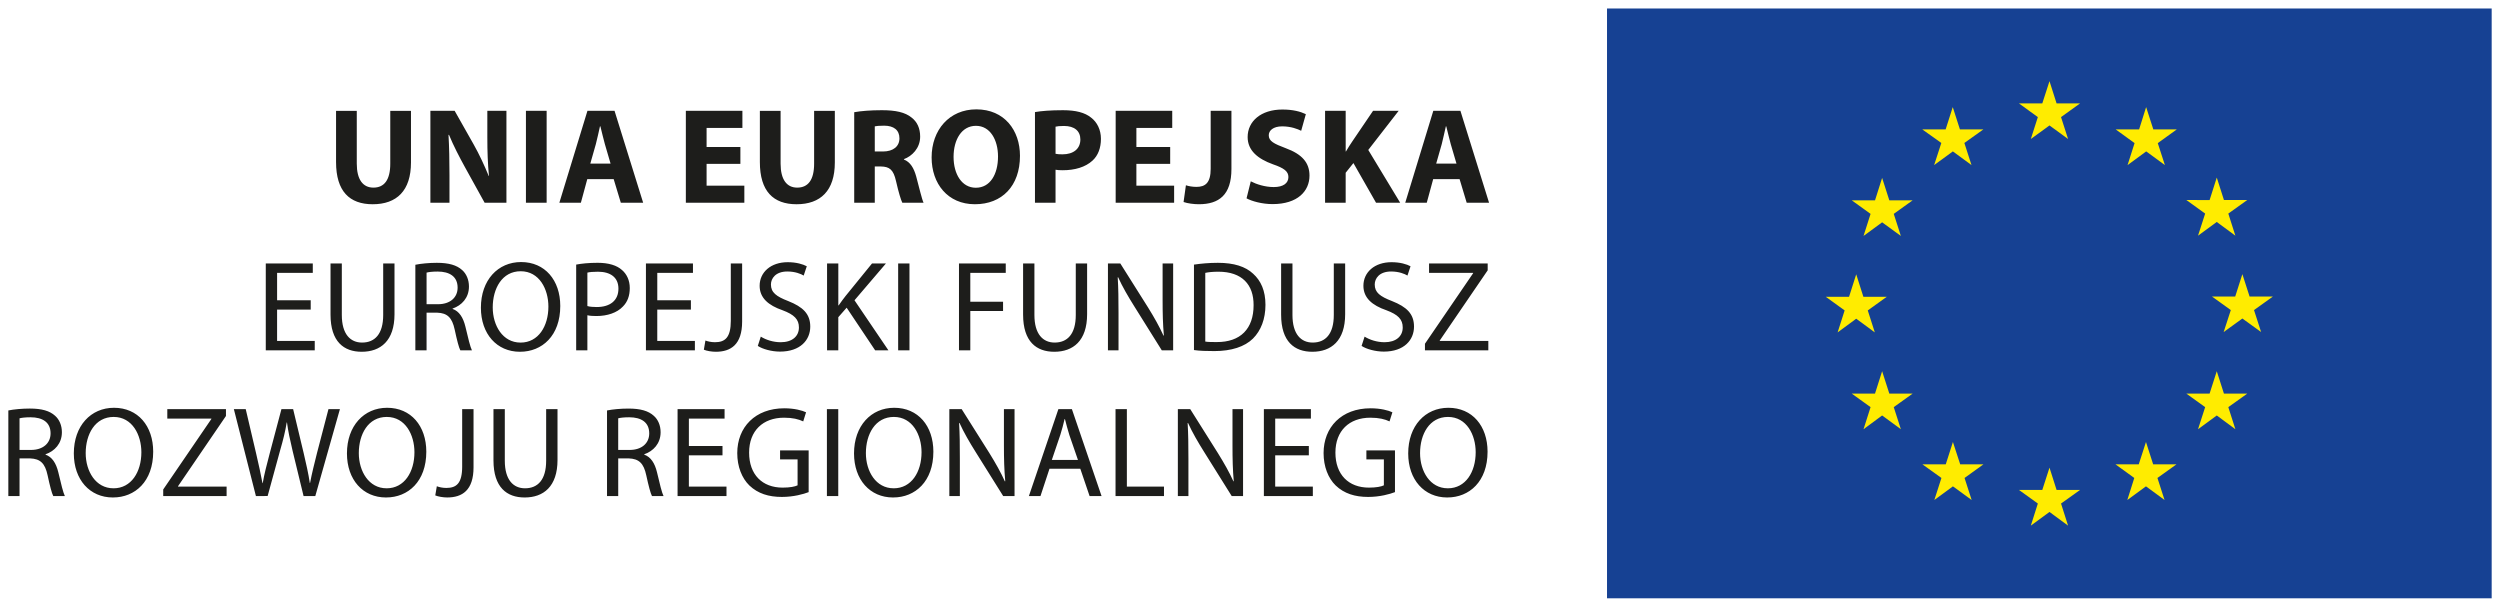 <?xml version="1.0" encoding="utf-8"?>
<!-- Generator: Adobe Illustrator 16.0.0, SVG Export Plug-In . SVG Version: 6.00 Build 0)  -->
<!DOCTYPE svg PUBLIC "-//W3C//DTD SVG 1.1//EN" "http://www.w3.org/Graphics/SVG/1.1/DTD/svg11.dtd">
<svg version="1.1" id="Layer_1" xmlns="http://www.w3.org/2000/svg" xmlns:xlink="http://www.w3.org/1999/xlink" x="0px" y="0px"
	 width="206px" height="50px" viewBox="0 0 206 50" enable-background="new 0 0 206 50" xml:space="preserve">
<g>
	<path fill-rule="evenodd" clip-rule="evenodd" fill="#1D1D1B" d="M27.691,9.132v4.223c0,2.408,1.111,3.475,3.02,3.475
		c1.977,0,3.154-1.111,3.154-3.447v-4.25h-1.707v4.35c0,1.344-0.492,1.977-1.39,1.977c-0.866,0-1.37-0.664-1.37-1.977v-4.35H27.691
		L27.691,9.132z M37.037,16.706v-2.281c0-1.234-0.023-2.307-0.08-3.311H37c0.361,0.883,0.867,1.852,1.316,2.668l1.617,2.924h1.797
		V9.132h-1.574v2.205c0,1.146,0.035,2.164,0.135,3.164H40.27c-0.348-0.852-0.785-1.795-1.236-2.592l-1.57-2.777h-2v7.574H37.037
		L37.037,16.706z M43.337,9.132v7.574h1.706V9.132H43.337L43.337,9.132z M50.568,14.763l0.588,1.943h1.84l-2.358-7.574h-2.233
		l-2.315,7.574h1.774l0.527-1.943H50.568L50.568,14.763z M48.641,13.481l0.457-1.607c0.115-0.436,0.236-1.01,0.339-1.463h0.035
		c0.11,0.441,0.244,1.014,0.369,1.463l0.47,1.607H48.641L48.641,13.481z M61.008,12.112h-2.785v-1.57h2.951v-1.41h-4.66v7.574h4.82
		v-1.408h-3.111v-1.797h2.785V12.112L61.008,12.112z M62.613,9.132v4.223c0,2.408,1.112,3.475,3.022,3.475
		c1.976,0,3.155-1.111,3.155-3.447v-4.25h-1.707v4.35c0,1.344-0.494,1.977-1.395,1.977c-0.861,0-1.367-0.664-1.367-1.977v-4.35
		H62.613L62.613,9.132z M70.387,16.706h1.695v-2.988h0.506c0.707,0.014,1.033,0.256,1.246,1.213
		c0.213,0.936,0.404,1.549,0.517,1.775h1.751c-0.143-0.297-0.369-1.287-0.604-2.154c-0.191-0.699-0.485-1.197-1.012-1.406V13.11
		c0.649-0.232,1.335-0.896,1.335-1.846c0-0.695-0.245-1.223-0.708-1.578c-0.537-0.439-1.324-0.605-2.447-0.605
		c-0.92,0-1.73,0.064-2.279,0.166V16.706L70.387,16.706z M72.082,10.411c0.125-0.031,0.361-0.055,0.773-0.055
		c0.789,0,1.259,0.361,1.259,1.043c0,0.658-0.505,1.084-1.359,1.084h-0.673V10.411L72.082,10.411z M80.339,16.829
		c2.215,0,3.707-1.494,3.707-3.99c0-2.088-1.271-3.828-3.597-3.828c-2.222,0-3.684,1.695-3.684,3.963
		c0,2.16,1.328,3.855,3.561,3.855H80.339L80.339,16.829z M80.406,15.47c-1.147,0-1.832-1.115-1.832-2.543
		c0-1.412,0.662-2.559,1.844-2.559c1.18,0,1.819,1.17,1.819,2.527c0,1.486-0.663,2.574-1.819,2.574H80.406L80.406,15.47z
		 M85.281,16.706h1.695v-2.719c0.158,0.029,0.359,0.041,0.586,0.041c1.009,0,1.875-0.256,2.459-0.793
		c0.46-0.416,0.696-1.047,0.696-1.797c0-0.744-0.315-1.369-0.808-1.744c-0.508-0.416-1.259-0.613-2.316-0.613
		c-1.045,0-1.785,0.064-2.312,0.154V16.706L85.281,16.706z M86.977,10.438c0.123-0.033,0.359-0.059,0.697-0.059
		c0.862,0,1.348,0.414,1.348,1.115c0,0.76-0.562,1.223-1.473,1.223c-0.257,0-0.426-0.012-0.572-0.045V10.438L86.977,10.438z
		 M96.423,12.112h-2.785v-1.57h2.954v-1.41h-4.661v7.574h4.817v-1.408h-3.11v-1.797h2.785V12.112L96.423,12.112z M99.76,13.909
		c0,1.166-0.449,1.49-1.166,1.49c-0.338,0-0.641-0.055-0.875-0.133l-0.193,1.381c0.336,0.117,0.854,0.182,1.26,0.182
		c1.648,0,2.684-0.754,2.684-2.908V9.132H99.76V13.909L99.76,13.909z M102.715,16.343c0.428,0.236,1.281,0.475,2.146,0.475
		c2.074,0,3.041-1.08,3.041-2.348c0-1.07-0.616-1.764-1.951-2.256c-0.992-0.373-1.406-0.586-1.406-1.07
		c0-0.381,0.363-0.732,1.102-0.732c0.732,0,1.28,0.219,1.57,0.365l0.384-1.371c-0.449-0.215-1.067-0.381-1.932-0.381
		c-1.775,0-2.864,0.977-2.864,2.268c0,1.102,0.83,1.795,2.088,2.246c0.912,0.314,1.271,0.58,1.271,1.051
		c0,0.5-0.417,0.824-1.205,0.824c-0.729,0-1.447-0.236-1.896-0.473L102.715,16.343L102.715,16.343z M109.185,16.706h1.698v-2.471
		l0.639-0.799l1.864,3.27h1.989l-2.63-4.35l2.505-3.225h-2.11l-1.707,2.516c-0.183,0.275-0.36,0.541-0.528,0.836h-0.021V9.132
		h-1.698V16.706L109.185,16.706z M120.271,14.763l0.585,1.943h1.843l-2.36-7.574h-2.235l-2.312,7.574h1.773l0.529-1.943H120.271
		L120.271,14.763z M118.342,13.481l0.458-1.607c0.111-0.436,0.235-1.01,0.339-1.463h0.033c0.111,0.441,0.246,1.014,0.369,1.463
		l0.473,1.607H118.342z"/>
	<path fill-rule="evenodd" clip-rule="evenodd" fill="#1D1D1B" d="M25.604,24.743h-2.771v-2.258h2.941v-0.777h-3.874v7.158h4.035
		v-0.775h-3.103v-2.582h2.771V24.743L25.604,24.743z M27.235,21.708v4.217c0,2.232,1.101,3.061,2.567,3.061
		c1.549,0,2.705-0.895,2.705-3.094v-4.184h-0.932v4.248c0,1.572-0.689,2.271-1.742,2.271c-0.956,0-1.667-0.682-1.667-2.271v-4.248
		H27.235L27.235,21.708z M34.225,28.866h0.924v-3.102h0.871c0.838,0.029,1.233,0.402,1.446,1.393
		c0.19,0.891,0.349,1.494,0.465,1.709h0.956c-0.138-0.279-0.307-0.969-0.541-1.965c-0.182-0.742-0.511-1.256-1.053-1.447v-0.029
		c0.745-0.256,1.349-0.879,1.349-1.816c0-0.562-0.212-1.049-0.561-1.357c-0.447-0.404-1.095-0.596-2.084-0.596
		c-0.625,0-1.306,0.064-1.772,0.16V28.866L34.225,28.866z M35.148,22.464c0.16-0.045,0.469-0.088,0.914-0.088
		c0.979,0,1.645,0.406,1.645,1.326c0,0.82-0.625,1.365-1.614,1.365h-0.944V22.464L35.148,22.464z M42.854,28.985
		c1.814,0,3.312-1.32,3.312-3.771c0-2.127-1.266-3.621-3.228-3.621c-1.91,0-3.312,1.486-3.312,3.762
		c0,2.164,1.315,3.631,3.216,3.631H42.854L42.854,28.985z M42.883,28.228c-1.452,0-2.282-1.393-2.282-2.898
		c0-1.547,0.765-2.98,2.304-2.98c1.54,0,2.283,1.486,2.283,2.91c0,1.619-0.826,2.969-2.292,2.969H42.883L42.883,28.228z
		 M47.479,28.866H48.4v-2.889c0.213,0.051,0.467,0.064,0.743,0.064c0.901,0,1.699-0.266,2.185-0.783
		c0.376-0.375,0.566-0.881,0.566-1.523c0-0.629-0.245-1.146-0.64-1.484c-0.425-0.383-1.092-0.596-2.006-0.596
		c-0.744,0-1.326,0.064-1.771,0.148V28.866L47.479,28.866z M48.4,22.464c0.158-0.045,0.467-0.074,0.871-0.074
		c1.018,0,1.688,0.455,1.688,1.396c0,0.971-0.679,1.514-1.793,1.514c-0.309,0-0.564-0.023-0.766-0.08V22.464L48.4,22.464z
		 M56.931,24.743H54.16v-2.258h2.94v-0.777h-3.875v7.158h4.034v-0.775h-3.1v-2.582h2.771V24.743L56.931,24.743z M60.219,26.421
		c0,1.402-0.479,1.777-1.307,1.777c-0.318,0-0.594-0.066-0.785-0.139l-0.129,0.756c0.225,0.098,0.638,0.17,0.989,0.17
		c1.231,0,2.165-0.59,2.165-2.49v-4.787h-0.934V26.421L60.219,26.421z M62.443,28.503c0.383,0.258,1.137,0.469,1.826,0.469
		c1.688,0,2.496-0.965,2.496-2.059c0-1.051-0.606-1.625-1.816-2.105c-0.987-0.381-1.424-0.709-1.424-1.367
		c0-0.488,0.375-1.07,1.351-1.07c0.645,0,1.122,0.197,1.348,0.336l0.255-0.766c-0.31-0.168-0.852-0.336-1.573-0.336
		c-1.389,0-2.312,0.826-2.312,1.943c0,0.998,0.719,1.615,1.887,2.016c0.965,0.361,1.35,0.752,1.35,1.42
		c0,0.725-0.551,1.215-1.498,1.215c-0.639,0-1.231-0.203-1.644-0.461L62.443,28.503L62.443,28.503z M68.15,28.866h0.926v-2.729
		l0.688-0.783l2.348,3.512h1.093l-2.795-4.123l2.592-3.035h-1.147l-2.185,2.688c-0.182,0.234-0.373,0.486-0.565,0.768h-0.028v-3.455
		H68.15V28.866L68.15,28.866z M74.008,21.708v7.158h0.932v-7.158H74.008L74.008,21.708z M79.02,28.866h0.933v-3.238h2.699v-0.766
		h-2.699v-2.377h2.921v-0.777H79.02V28.866L79.02,28.866z M84.303,21.708v4.217c0,2.232,1.102,3.061,2.57,3.061
		c1.547,0,2.705-0.895,2.705-3.094v-4.184h-0.934v4.248c0,1.572-0.689,2.271-1.742,2.271c-0.953,0-1.666-0.682-1.666-2.271v-4.248
		H84.303L84.303,21.708z M92.166,28.866V25.81c0-1.191-0.012-2.053-0.066-2.955l0.034-0.01c0.349,0.775,0.827,1.594,1.326,2.389
		l2.271,3.633h0.936v-7.158h-0.869v3.006c0,1.105,0.021,1.973,0.104,2.928l-0.031,0.014c-0.329-0.729-0.755-1.488-1.275-2.326
		l-2.282-3.621h-1.02v7.158H92.166L92.166,28.866z M98.383,28.845c0.476,0.068,1.02,0.084,1.686,0.084
		c1.392,0,2.496-0.359,3.176-1.031c0.657-0.656,1.029-1.613,1.029-2.779c0-1.158-0.372-1.988-1.02-2.568
		c-0.625-0.586-1.572-0.895-2.898-0.895c-0.733,0-1.402,0.064-1.973,0.148V28.845L98.383,28.845z M99.315,22.485
		c0.243-0.055,0.605-0.096,1.085-0.096c1.949,0,2.908,1.07,2.896,2.762c0,1.93-1.071,3.047-3.044,3.035
		c-0.363,0-0.703,0-0.937-0.041V22.485L99.315,22.485z M105.564,21.708v4.217c0,2.232,1.104,3.061,2.57,3.061
		c1.549,0,2.707-0.895,2.707-3.094v-4.184h-0.936v4.248c0,1.572-0.689,2.271-1.741,2.271c-0.954,0-1.665-0.682-1.665-2.271v-4.248
		H105.564L105.564,21.708z M112.195,28.503c0.381,0.258,1.139,0.469,1.826,0.469c1.688,0,2.494-0.965,2.494-2.059
		c0-1.051-0.602-1.625-1.814-2.105c-0.988-0.381-1.423-0.709-1.423-1.367c0-0.488,0.371-1.07,1.349-1.07
		c0.648,0,1.127,0.197,1.348,0.336l0.254-0.766c-0.307-0.168-0.85-0.336-1.569-0.336c-1.392,0-2.315,0.826-2.315,1.943
		c0,0.998,0.723,1.615,1.892,2.016c0.964,0.361,1.348,0.752,1.348,1.42c0,0.725-0.553,1.215-1.496,1.215
		c-0.638,0-1.231-0.203-1.647-0.461L112.195,28.503L112.195,28.503z M117.416,28.866h5.222v-0.775h-4.003V28.06l3.95-5.785v-0.566
		h-4.831v0.777h3.631v0.029l-3.969,5.809V28.866L117.416,28.866z M0.686,40.874h0.924v-3.102h0.869
		c0.841,0.031,1.232,0.402,1.443,1.391c0.191,0.893,0.35,1.496,0.467,1.711h0.955c-0.137-0.279-0.307-0.969-0.541-1.965
		c-0.18-0.742-0.51-1.256-1.052-1.447v-0.029C4.496,37.177,5.1,36.554,5.1,35.614c0-0.562-0.213-1.051-0.562-1.355
		c-0.444-0.404-1.093-0.594-2.08-0.594c-0.627,0-1.305,0.061-1.771,0.156V40.874L0.686,40.874z M1.609,34.47
		c0.158-0.045,0.467-0.086,0.911-0.086c0.978,0,1.647,0.406,1.647,1.326c0,0.818-0.628,1.365-1.614,1.365H1.609V34.47L1.609,34.47z
		 M9.311,40.991c1.816,0,3.312-1.318,3.312-3.771c0-2.125-1.261-3.619-3.229-3.619c-1.91,0-3.311,1.488-3.311,3.76
		c0,2.164,1.316,3.631,3.217,3.631H9.311L9.311,40.991z M9.344,40.235c-1.454,0-2.283-1.395-2.283-2.898
		c0-1.549,0.767-2.982,2.304-2.982c1.54,0,2.284,1.486,2.284,2.91c0,1.621-0.83,2.971-2.295,2.971H9.344L9.344,40.235z
		 M13.449,40.874h5.223v-0.777h-4.005v-0.029l3.952-5.791v-0.562h-4.833v0.777h3.631v0.031l-3.968,5.809V40.874L13.449,40.874z
		 M22.053,40.874l1.02-3.729c0.266-0.92,0.437-1.613,0.552-2.336h0.022c0.096,0.723,0.246,1.42,0.465,2.348l0.902,3.717h0.967
		l2.028-7.16h-0.944l-0.943,3.611c-0.225,0.896-0.425,1.691-0.573,2.473h-0.021c-0.11-0.752-0.301-1.588-0.502-2.447l-0.871-3.637
		h-0.965l-0.957,3.611c-0.242,0.926-0.467,1.775-0.584,2.484h-0.021c-0.126-0.691-0.319-1.57-0.53-2.473l-0.85-3.623h-0.978
		l1.817,7.16H22.053L22.053,40.874z M31.818,40.991c1.812,0,3.31-1.318,3.31-3.771c0-2.125-1.266-3.619-3.228-3.619
		c-1.908,0-3.311,1.488-3.311,3.76c0,2.164,1.314,3.631,3.216,3.631H31.818L31.818,40.991z M31.848,40.235
		c-1.453,0-2.282-1.395-2.282-2.898c0-1.549,0.764-2.982,2.303-2.982c1.542,0,2.281,1.486,2.281,2.91
		c0,1.621-0.826,2.971-2.291,2.971H31.848L31.848,40.235z M38.084,38.429c0,1.406-0.475,1.777-1.305,1.777
		c-0.317,0-0.594-0.066-0.785-0.139l-0.128,0.754c0.226,0.096,0.636,0.17,0.985,0.17c1.232,0,2.168-0.586,2.168-2.484v-4.793h-0.936
		V38.429L38.084,38.429z M40.662,33.714v4.219c0,2.229,1.102,3.059,2.569,3.059c1.547,0,2.708-0.895,2.708-3.092v-4.186h-0.936v4.25
		c0,1.572-0.69,2.271-1.742,2.271c-0.954,0-1.665-0.682-1.665-2.271v-4.25H40.662L40.662,33.714z M50.017,40.874h0.924v-3.102h0.869
		c0.841,0.031,1.231,0.402,1.442,1.391c0.193,0.893,0.354,1.496,0.471,1.711h0.952c-0.138-0.279-0.307-0.969-0.54-1.965
		c-0.18-0.742-0.508-1.256-1.051-1.447v-0.029c0.744-0.256,1.35-0.879,1.35-1.818c0-0.562-0.213-1.051-0.564-1.355
		c-0.445-0.404-1.095-0.594-2.08-0.594c-0.629,0-1.306,0.061-1.772,0.156V40.874L50.017,40.874z M50.94,34.47
		c0.158-0.045,0.465-0.086,0.911-0.086c0.978,0,1.646,0.406,1.646,1.326c0,0.818-0.627,1.365-1.613,1.365H50.94V34.47L50.94,34.47z
		 M59.535,36.751h-2.771v-2.26h2.941v-0.777h-3.873v7.16h4.031v-0.777h-3.1v-2.58h2.771V36.751L59.535,36.751z M66.633,37.114
		h-2.355v0.742h1.443v2.135c-0.213,0.105-0.629,0.189-1.232,0.189c-1.676,0-2.762-1.07-2.762-2.885c0-1.795,1.137-2.877,2.879-2.877
		c0.722,0,1.197,0.125,1.58,0.305l0.234-0.75c-0.309-0.152-0.967-0.33-1.793-0.33c-2.4,0-3.877,1.559-3.877,3.693
		c0,1.115,0.383,2.068,0.998,2.666c0.703,0.67,1.593,0.945,2.676,0.945c0.969,0,1.797-0.234,2.209-0.396V37.114L66.633,37.114z
		 M68.137,33.714v7.16h0.935v-7.16H68.137L68.137,33.714z M73.6,40.991c1.812,0,3.31-1.318,3.31-3.771
		c0-2.125-1.259-3.619-3.226-3.619c-1.908,0-3.312,1.488-3.312,3.76c0,2.164,1.315,3.631,3.215,3.631H73.6L73.6,40.991z
		 M73.632,40.235c-1.456,0-2.283-1.395-2.283-2.898c0-1.549,0.765-2.982,2.304-2.982s2.282,1.486,2.282,2.91
		c0,1.621-0.829,2.971-2.293,2.971H73.632L73.632,40.235z M79.092,40.874v-3.059c0-1.191-0.008-2.051-0.062-2.955l0.033-0.01
		c0.35,0.777,0.828,1.596,1.327,2.391l2.272,3.633h0.936v-7.16h-0.875v3.006c0,1.107,0.023,1.977,0.109,2.93l-0.033,0.014
		c-0.33-0.734-0.754-1.488-1.273-2.326l-2.283-3.623h-1.018v7.16H79.092L79.092,40.874z M89.016,38.622l0.766,2.252h0.986
		l-2.443-7.16H87.21l-2.429,7.16h0.954l0.743-2.252H89.016L89.016,38.622z M86.67,37.899l0.701-2.068
		c0.138-0.438,0.256-0.887,0.351-1.297h0.03c0.107,0.41,0.215,0.84,0.361,1.307l0.711,2.059H86.67L86.67,37.899z M91.921,40.874
		h3.992v-0.777h-3.059v-6.383h-0.934V40.874L91.921,40.874z M97.926,40.874v-3.059c0-1.191-0.012-2.051-0.064-2.955l0.031-0.01
		c0.351,0.777,0.828,1.596,1.328,2.391l2.271,3.633h0.936v-7.16h-0.871v3.006c0,1.107,0.021,1.977,0.104,2.93l-0.028,0.014
		c-0.33-0.734-0.757-1.488-1.277-2.326l-2.28-3.623h-1.021v7.16H97.926L97.926,40.874z M107.849,36.751h-2.772v-2.26h2.941v-0.777
		h-3.875v7.16h4.035v-0.777h-3.102v-2.58h2.772V36.751L107.849,36.751z M114.947,37.114h-2.357v0.742h1.441v2.135
		c-0.211,0.105-0.625,0.189-1.229,0.189c-1.678,0-2.764-1.07-2.764-2.885c0-1.795,1.137-2.877,2.877-2.877
		c0.725,0,1.201,0.125,1.582,0.305l0.236-0.75c-0.309-0.152-0.969-0.33-1.797-0.33c-2.398,0-3.873,1.559-3.873,3.693
		c0,1.115,0.381,2.068,0.996,2.666c0.701,0.67,1.593,0.945,2.678,0.945c0.964,0,1.791-0.234,2.209-0.396V37.114L114.947,37.114z
		 M119.263,40.991c1.813,0,3.312-1.318,3.312-3.771c0-2.125-1.264-3.619-3.227-3.619c-1.91,0-3.312,1.488-3.312,3.76
		c0,2.164,1.315,3.631,3.215,3.631H119.263L119.263,40.991z M119.292,40.235c-1.452,0-2.279-1.395-2.279-2.898
		c0-1.549,0.763-2.982,2.302-2.982c1.542,0,2.281,1.486,2.281,2.91c0,1.621-0.827,2.971-2.291,2.971H119.292z"/>
	<rect x="132.418" y="0.7" fill-rule="evenodd" clip-rule="evenodd" fill="#164193" width="72.896" height="48.6"/>
	<g>
		<polygon fill-rule="evenodd" clip-rule="evenodd" fill="#FFEC00" points="167.34,11.454 168.878,10.337 170.409,11.454 
			169.829,9.649 171.396,8.521 169.463,8.521 168.878,6.688 168.285,8.521 166.363,8.521 167.918,9.649 		"/>
		<polygon fill-rule="evenodd" clip-rule="evenodd" fill="#FFEC00" points="159.373,13.603 160.915,12.476 162.452,13.603 
			161.864,11.78 163.431,10.663 161.498,10.663 160.907,8.825 160.32,10.663 158.396,10.663 159.965,11.78 		"/>
		<polygon fill-rule="evenodd" clip-rule="evenodd" fill="#FFEC00" points="155.087,14.659 154.501,16.509 152.58,16.505 
			154.135,17.624 153.555,19.442 155.087,18.319 156.631,19.442 156.045,17.624 157.604,16.505 155.679,16.505 		"/>
		<polygon fill-rule="evenodd" clip-rule="evenodd" fill="#FFEC00" points="152.952,26.261 154.484,27.39 153.904,25.579 
			155.467,24.458 153.543,24.458 152.952,22.603 152.361,24.458 150.447,24.458 151.998,25.579 151.42,27.39 		"/>
		<polygon fill-rule="evenodd" clip-rule="evenodd" fill="#FFEC00" points="155.679,32.431 155.087,30.587 154.501,32.431 
			152.58,32.431 154.135,33.548 153.555,35.368 155.087,34.235 156.631,35.368 156.045,33.548 157.604,32.431 		"/>
		<polygon fill-rule="evenodd" clip-rule="evenodd" fill="#FFEC00" points="161.52,38.259 160.92,36.421 160.33,38.263 
			158.404,38.259 159.974,39.384 159.389,41.2 160.92,40.075 162.464,41.2 161.879,39.384 163.438,38.259 		"/>
		<polygon fill-rule="evenodd" clip-rule="evenodd" fill="#FFEC00" points="169.463,40.372 168.878,38.534 168.285,40.372 
			166.363,40.372 167.918,41.491 167.34,43.312 168.878,42.185 170.409,43.312 169.829,41.491 171.396,40.372 		"/>
		<polygon fill-rule="evenodd" clip-rule="evenodd" fill="#FFEC00" points="177.42,38.259 176.828,36.421 176.232,38.263 
			174.312,38.259 175.865,39.384 175.291,41.2 176.828,40.075 178.359,41.2 177.773,39.384 179.344,38.259 		"/>
		<polygon fill-rule="evenodd" clip-rule="evenodd" fill="#FFEC00" points="183.252,32.431 182.662,30.587 182.071,32.431 
			180.152,32.431 181.705,33.548 181.117,35.368 182.662,34.235 184.195,35.368 183.613,33.548 185.178,32.431 		"/>
		<polygon fill-rule="evenodd" clip-rule="evenodd" fill="#FFEC00" points="187.289,24.433 185.365,24.433 184.771,22.589 
			184.182,24.433 182.265,24.433 183.819,25.55 183.229,27.362 184.771,26.245 186.316,27.362 185.73,25.55 		"/>
		<polygon fill-rule="evenodd" clip-rule="evenodd" fill="#FFEC00" points="181.117,19.421 182.662,18.29 184.195,19.421 
			183.613,17.599 185.178,16.479 183.252,16.479 182.662,14.632 182.071,16.487 180.152,16.479 181.705,17.599 		"/>
		<polygon fill-rule="evenodd" clip-rule="evenodd" fill="#FFEC00" points="176.841,8.825 176.263,10.663 174.332,10.663 
			175.889,11.792 175.311,13.603 176.846,12.476 178.387,13.603 177.8,11.792 179.369,10.663 177.434,10.663 		"/>
	</g>
</g>
</svg>
